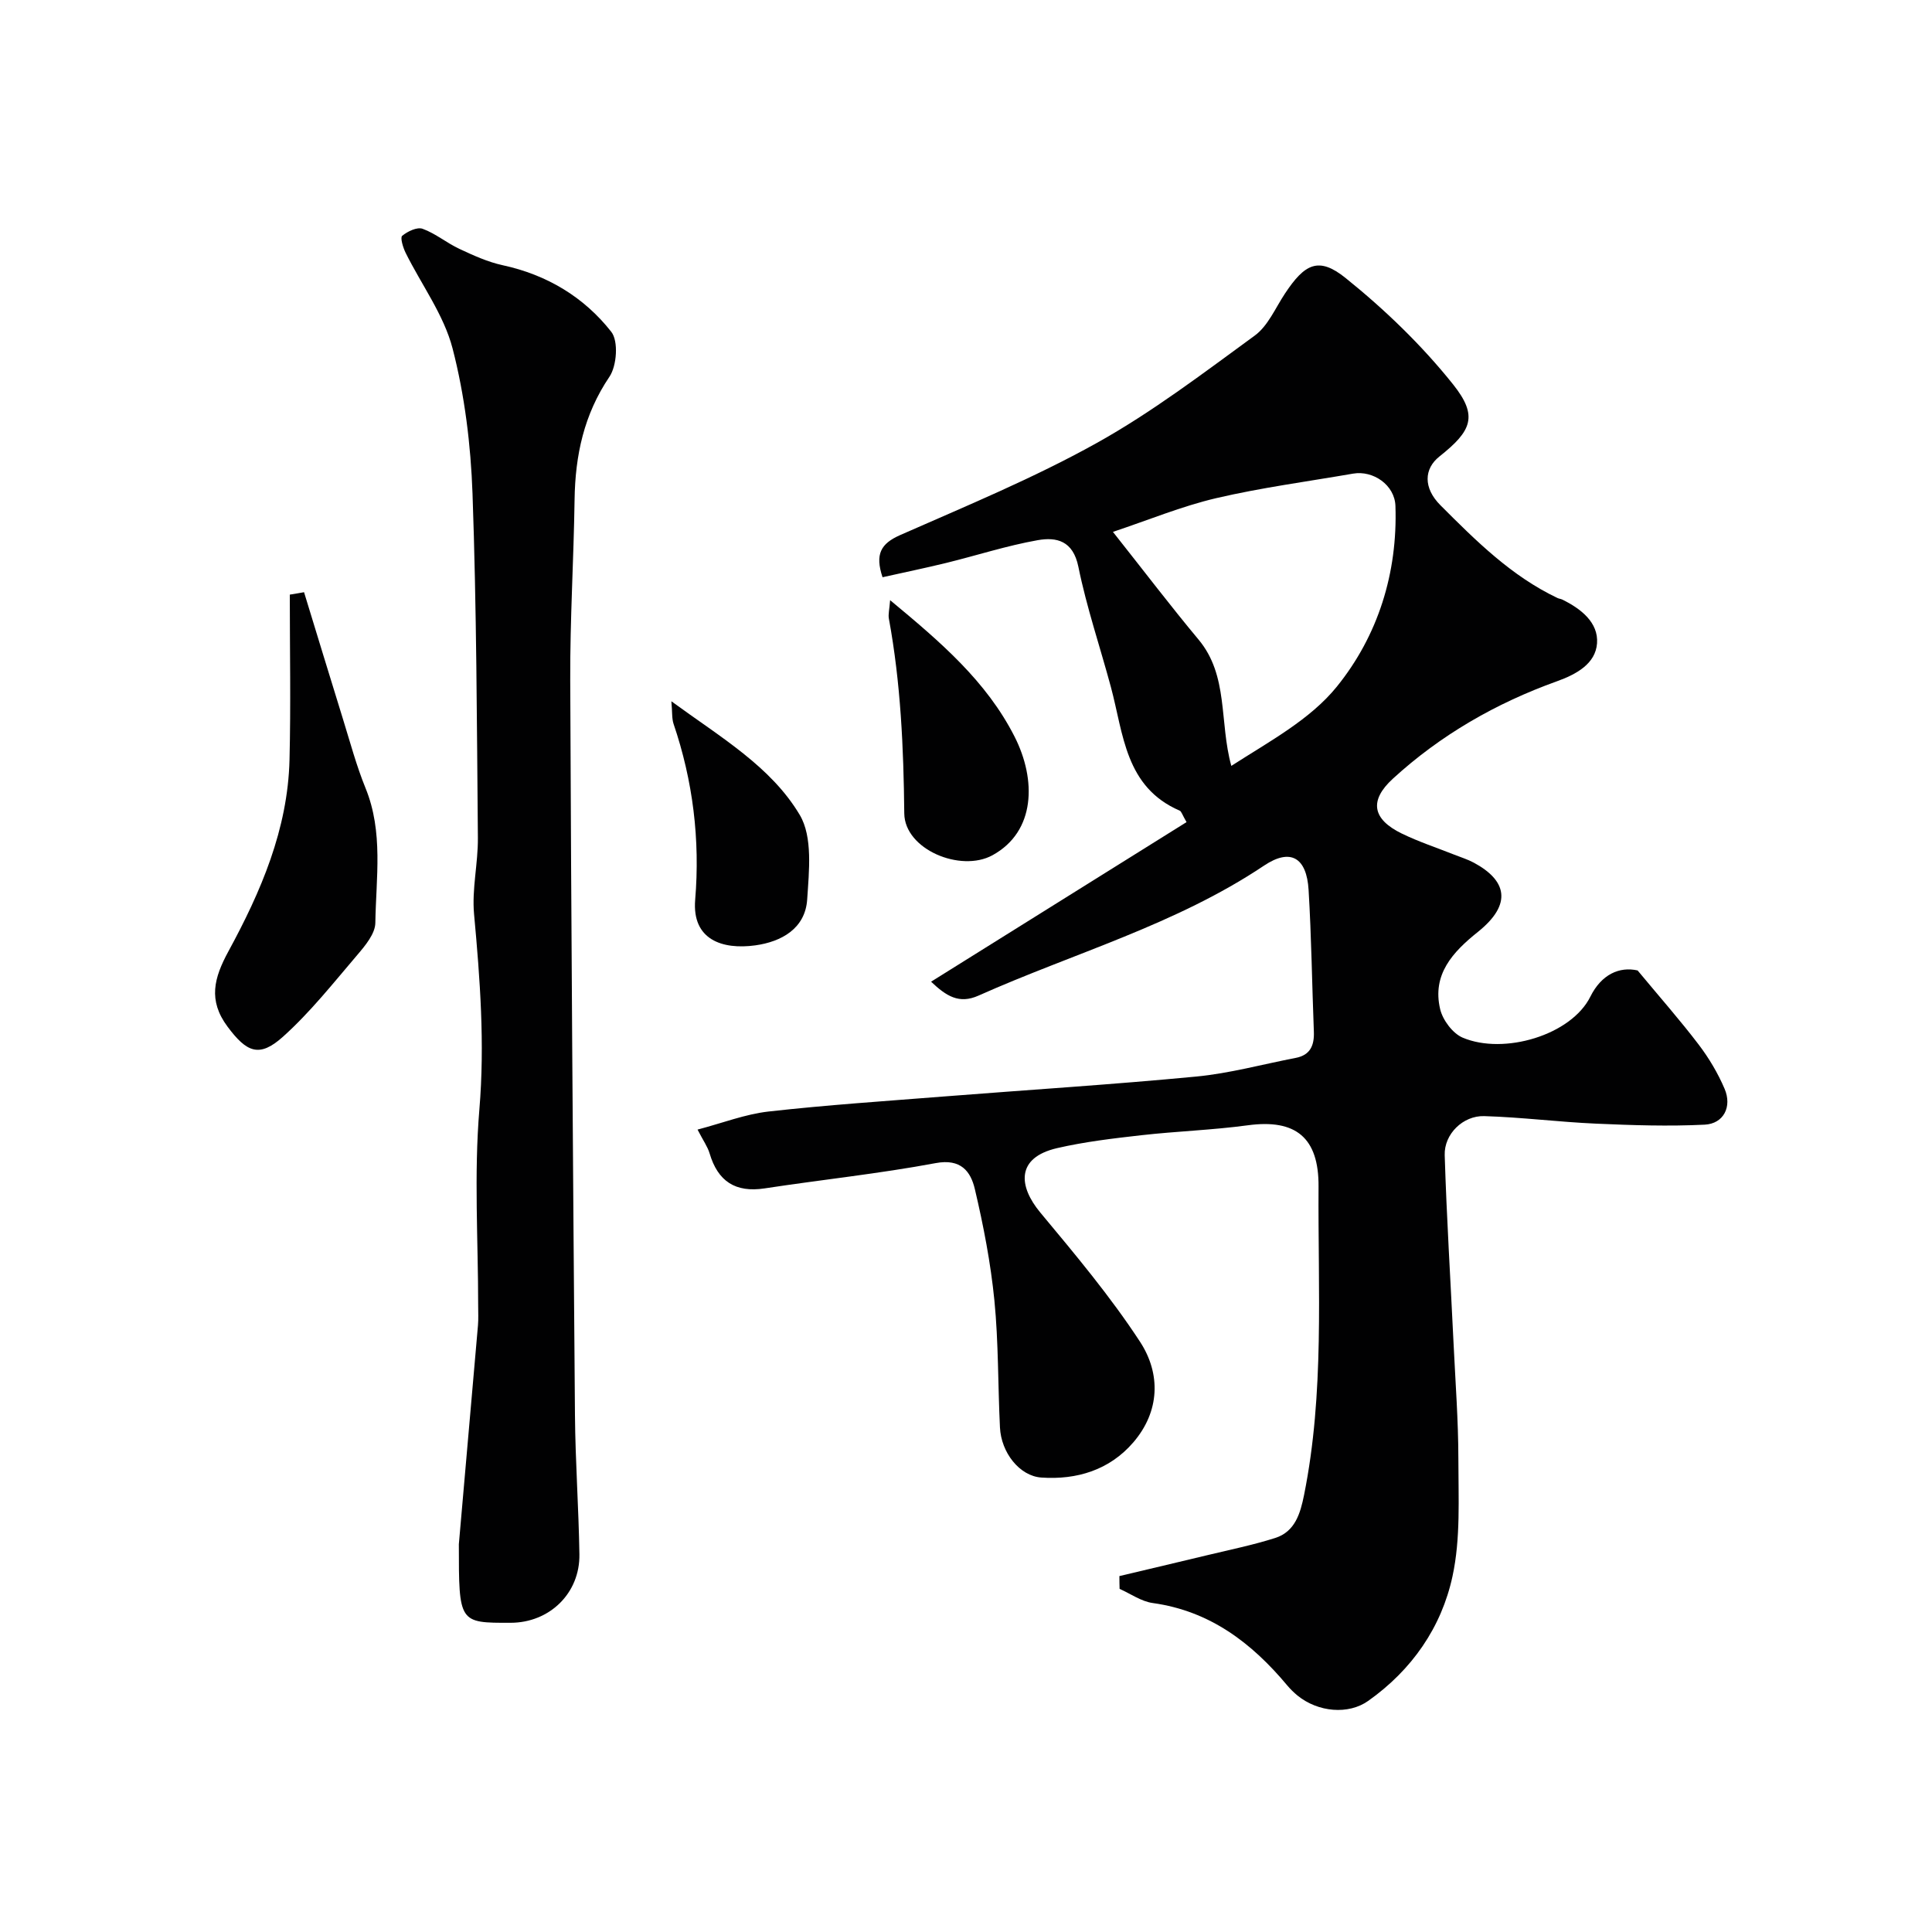 <svg enable-background="new 0 0 400 400" viewBox="0 0 400 400" xmlns="http://www.w3.org/2000/svg"><g fill="#010102"><path d="m231.76 326.31c6.04-1.44 12.09-2.85 18.13-4.31 4.72-1.14 9.51-2.11 14.13-3.58 4.12-1.31 5.21-5.12 5.97-8.89 4.25-21.13 2.86-42.53 3-63.86.07-10.14-4.72-14.04-14.65-12.69-7.32.99-14.74 1.23-22.08 2.06-5.83.66-11.7 1.35-17.41 2.67-8.53 1.98-8 7.88-3.47 13.33 7.21 8.66 14.51 17.36 20.66 26.77 4.32 6.62 4.11 14.42-1.41 20.83-4.91 5.7-11.67 7.78-19.04 7.27-4.51-.32-8.31-5.16-8.56-10.38-.43-8.76-.29-17.57-1.15-26.28-.77-7.75-2.26-15.48-4.05-23.07-.86-3.65-2.89-6.35-8.11-5.37-11.71 2.19-23.6 3.43-35.39 5.23-6.08.93-9.71-1.46-11.42-7.26-.41-1.38-1.31-2.61-2.49-4.91 5.17-1.36 9.86-3.19 14.69-3.74 12.09-1.36 24.24-2.16 36.37-3.12 17.39-1.37 34.82-2.46 52.18-4.12 6.92-.66 13.73-2.54 20.59-3.86 3.04-.58 3.88-2.6 3.77-5.44-.38-9.78-.5-19.58-1.09-29.34-.4-6.68-3.71-8.73-9.23-5.03-18.27 12.23-39.34 18.09-59.11 26.91-4.05 1.81-6.69.08-9.82-2.88 17.84-11.15 35.33-22.07 52.89-33.04-.92-1.59-1.06-2.22-1.41-2.37-11.32-4.89-11.63-15.86-14.25-25.59-2.24-8.32-5.03-16.51-6.74-24.93-1.1-5.38-4.52-6.17-8.42-5.48-6.38 1.13-12.59 3.15-18.9 4.7-4.38 1.07-8.79 1.98-13.22 2.97-1.59-4.77-.37-6.95 3.63-8.72 13.7-6.04 27.61-11.78 40.66-19.04 11.5-6.4 22.1-14.48 32.77-22.27 2.74-2 4.27-5.7 6.25-8.69 4.1-6.2 6.98-7.72 12.55-3.24 8.11 6.52 15.79 13.92 22.27 22.04 5.23 6.56 3.85 9.62-2.82 14.91-3.22 2.55-3.4 6.51.21 10.12 7.32 7.33 14.69 14.67 24.24 19.2.29.14.64.16.94.3 3.88 1.89 7.54 4.76 7.23 9.07-.31 4.23-4.25 6.41-8.35 7.88-12.58 4.52-24.04 11.1-33.92 20.15-4.97 4.55-4.24 8.4 1.85 11.36 3.5 1.7 7.23 2.93 10.86 4.37 1.36.54 2.77.97 4.05 1.66 6.7 3.6 8.14 8.5.82 14.35-5.2 4.16-9.49 8.8-7.79 15.98.53 2.25 2.59 5.01 4.65 5.89 8.55 3.63 22.49-.52 26.45-8.49 2.29-4.61 6.01-6.27 9.78-5.42 4.65 5.6 8.83 10.34 12.65 15.36 2.13 2.8 3.98 5.92 5.36 9.15 1.58 3.71-.2 7.22-4.12 7.42-7.48.37-15 .12-22.49-.21-7.73-.34-15.43-1.33-23.16-1.56-4.38-.13-8.31 3.71-8.18 8.07.4 13.04 1.22 26.07 1.84 39.1.38 7.93.98 15.86.99 23.79 0 8.12.48 16.46-1.21 24.29-2.28 10.59-8.41 19.42-17.47 25.83-4.07 2.88-10.34 2.36-14.62-1.11-.77-.63-1.49-1.34-2.13-2.1-7.37-8.82-16.02-15.42-27.85-17.06-2.38-.33-4.58-1.92-6.86-2.93-.03-.87-.04-1.76-.04-2.65zm-1.34-216.19c6.53 8.24 11.97 15.4 17.72 22.29 6.26 7.49 4.27 17.01 6.79 26.16 7.92-5.1 16.32-9.58 21.84-16.4 8.54-10.56 12.61-23.54 12.14-37.43-.15-4.32-4.6-7.4-8.77-6.68-9.46 1.64-19.01 2.9-28.35 5.08-7.15 1.68-14.02 4.53-21.37 6.98z"/><path d="m95 319.71c1.04-11.87 2.51-28.59 3.96-45.32.11-1.32.04-2.66.04-4 0-13.57-.88-27.22.25-40.7 1.14-13.62.14-26.95-1.1-40.42-.48-5.19.84-10.52.79-15.79-.21-23.76-.27-47.53-1.11-71.27-.36-10.08-1.61-20.33-4.13-30.07-1.81-6.97-6.45-13.19-9.72-19.8-.54-1.09-1.16-3.15-.71-3.52 1.12-.92 3.1-1.87 4.23-1.45 2.69.98 5 2.94 7.62 4.16 2.89 1.35 5.86 2.71 8.95 3.38 9.16 1.98 16.84 6.59 22.49 13.79 1.51 1.92 1.15 7.03-.38 9.3-5.29 7.83-7.09 16.28-7.22 25.46-.18 12.43-.95 24.86-.9 37.29.2 50.75.57 101.5.98 152.25.08 9.6.77 19.19.92 28.8.13 8.06-6.18 14.17-14.24 14.18-10.72.03-10.72.03-10.72-16.27z"/><path d="m62.95 122.61c2.68 8.75 5.34 17.5 8.05 26.24 1.49 4.8 2.79 9.68 4.68 14.32 3.72 9.12 2.17 18.58 2.03 27.9-.03 2.24-2.08 4.7-3.72 6.62-4.96 5.81-9.75 11.88-15.4 16.95-4.92 4.42-7.52 3.23-11.48-2.08-4.07-5.47-2.81-10.09.19-15.61 6.71-12.34 12.28-25.24 12.64-39.62.28-11.4.06-22.81.06-34.22.99-.15 1.97-.33 2.95-.5z"/><path d="m184.29 124.26c10.48 8.69 19.93 16.77 25.77 28.26 4.52 8.9 4.38 19.64-4.58 24.55-6.6 3.61-18.18-1.2-18.26-8.66-.14-13.55-.73-27-3.19-40.34-.16-.88.11-1.86.26-3.81z"/><path d="m139 145.19c10.22 7.48 20.61 13.5 26.58 23.53 2.71 4.56 1.92 11.63 1.54 17.49-.39 6.03-5.32 8.77-10.76 9.52-6.8.93-13.12-1.16-12.43-9.45 1.03-12.4-.45-24.58-4.48-36.42-.37-1.12-.24-2.4-.45-4.67z"/></g></svg>